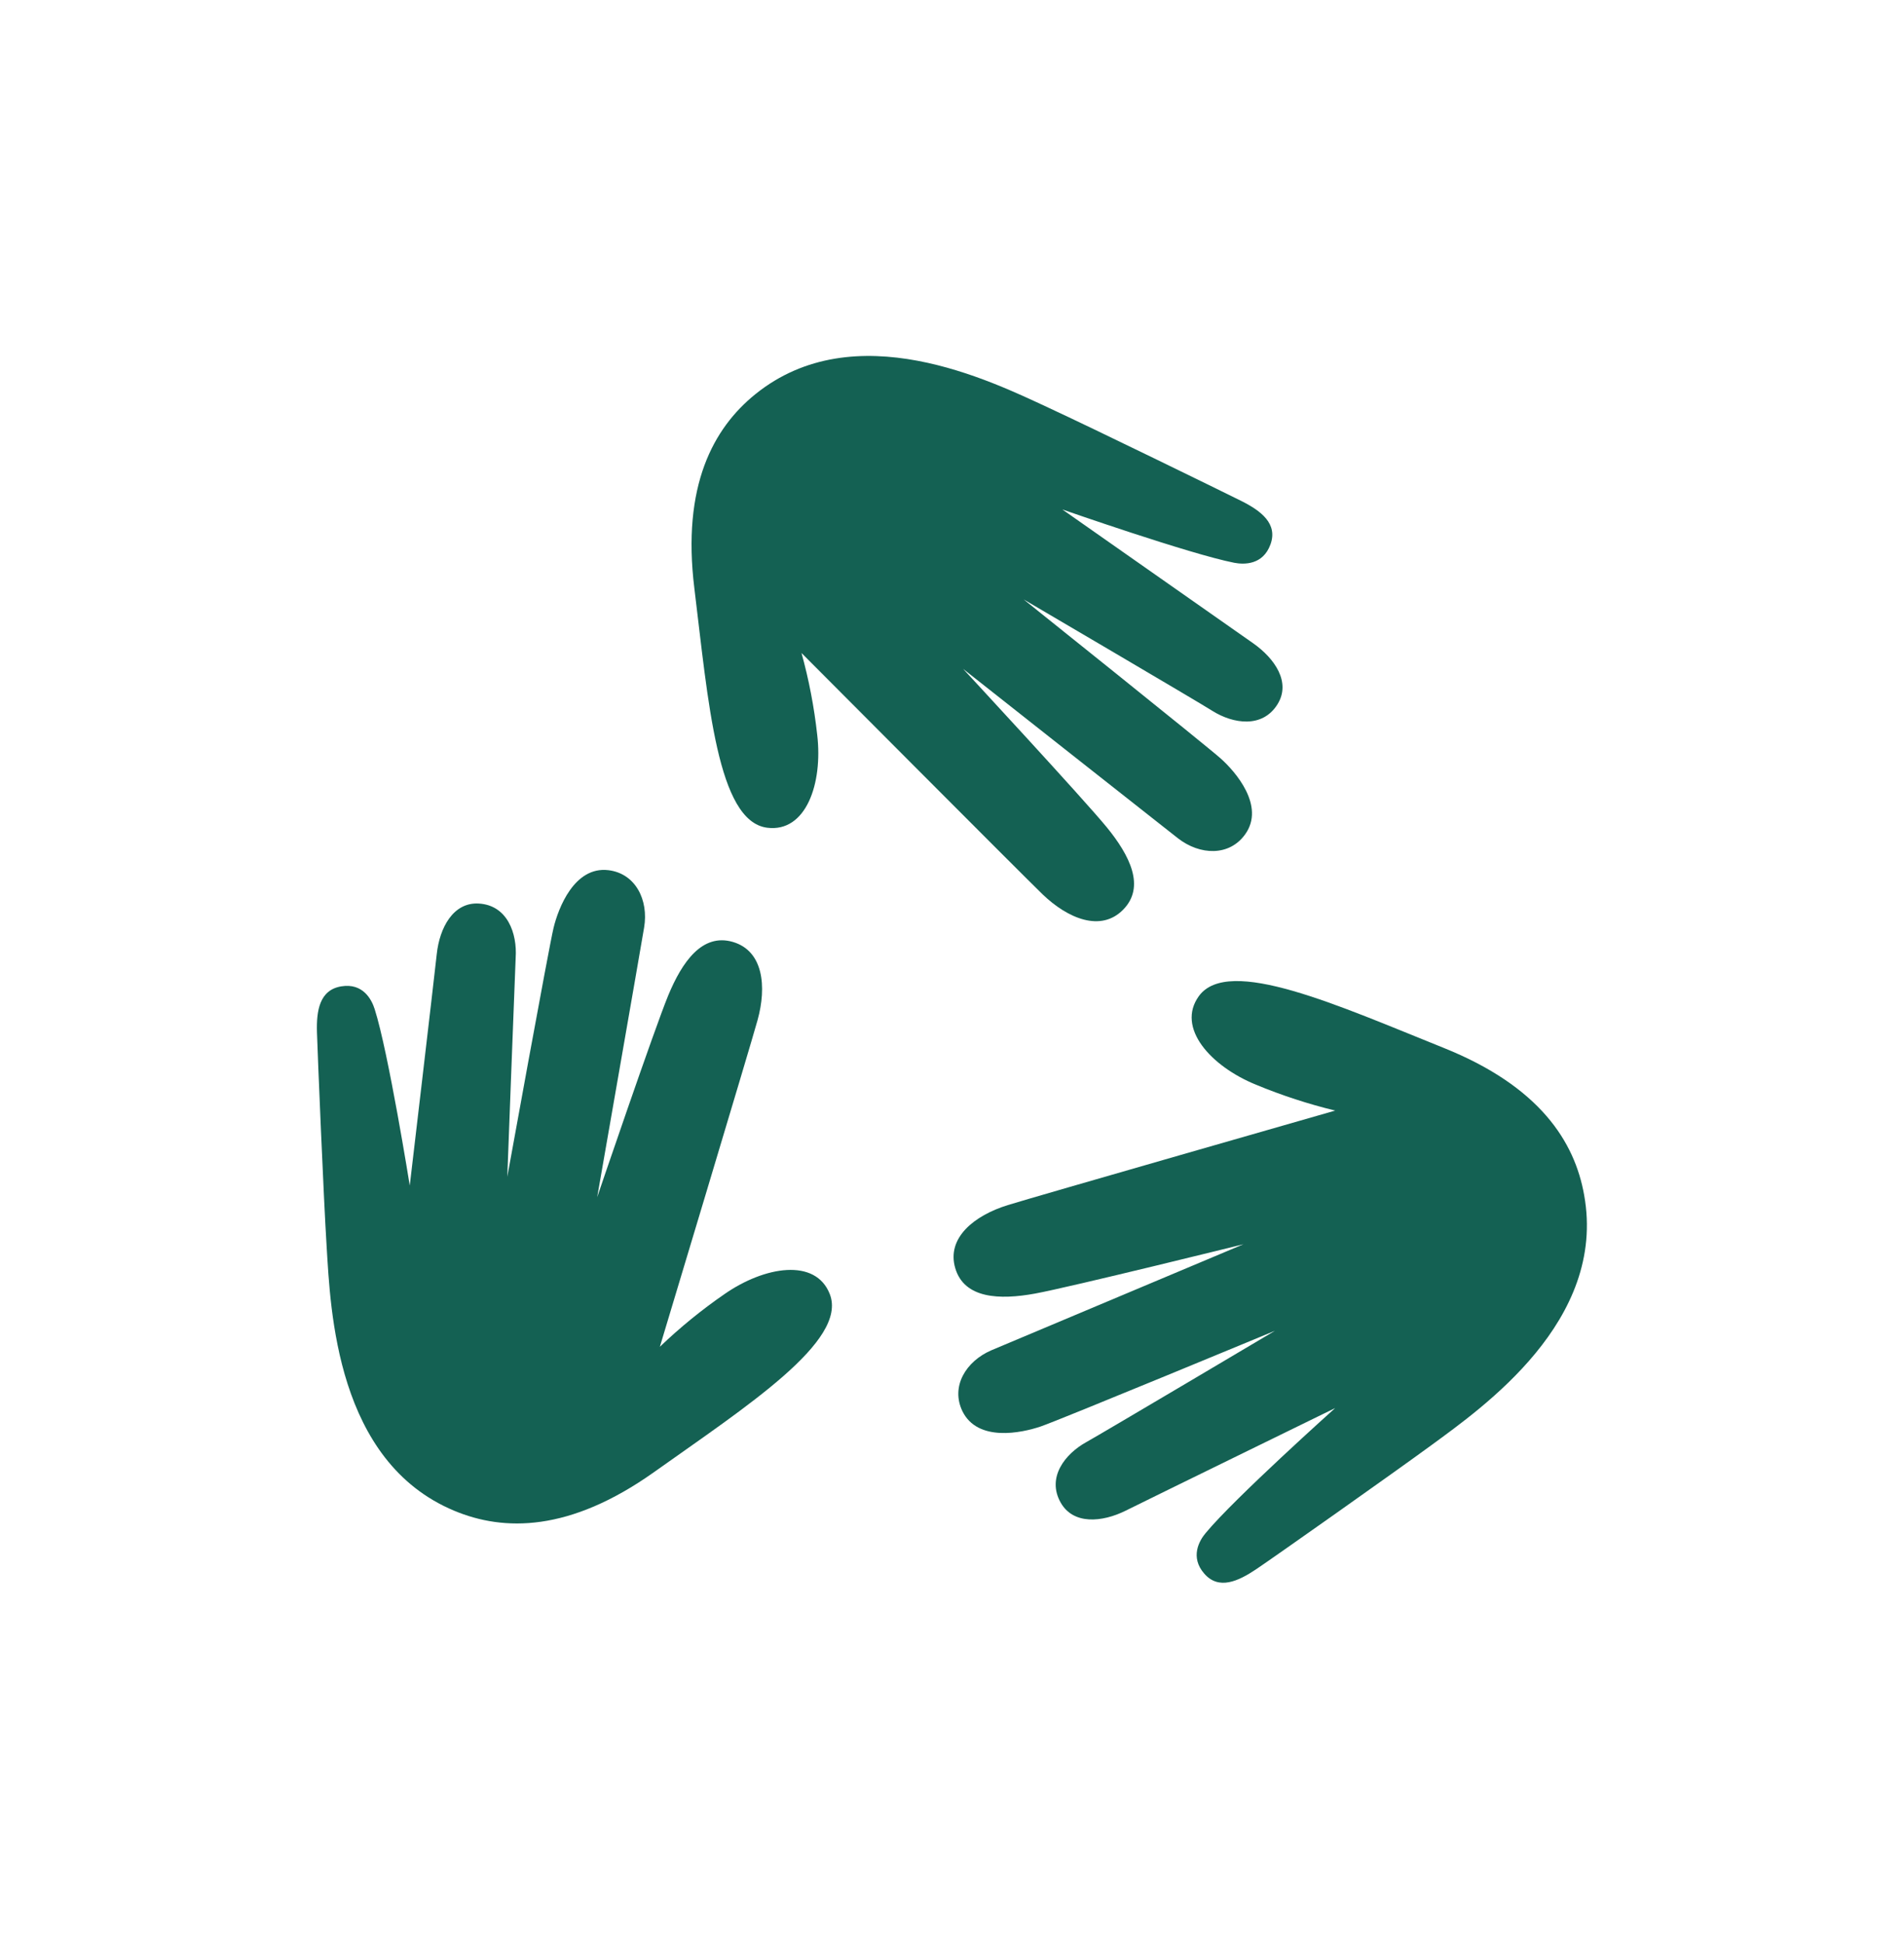 <svg width="48" height="49" viewBox="0 0 48 49" fill="none" xmlns="http://www.w3.org/2000/svg">
<path d="M39.936 30.119C39.698 28.775 38.815 27.383 36.395 26.412C33.736 25.344 30.969 24.083 30.224 25.106C29.648 25.903 30.52 26.874 31.666 27.341C32.313 27.609 32.98 27.827 33.661 27.992C33.661 27.992 26.029 30.179 25.405 30.375C24.568 30.634 23.856 31.196 24.082 31.964C24.309 32.732 25.196 32.769 26.096 32.604C26.997 32.438 31.348 31.361 31.348 31.361C31.348 31.361 25.449 33.842 24.992 34.034C24.347 34.312 23.963 34.95 24.263 35.57C24.647 36.351 25.751 36.119 26.237 35.954C26.722 35.789 32.142 33.542 32.142 33.542C32.142 33.542 27.746 36.15 27.385 36.349C26.847 36.647 26.384 37.24 26.738 37.87C27.056 38.437 27.786 38.371 28.379 38.076C28.973 37.78 33.659 35.491 33.659 35.491C33.659 35.491 31.117 37.767 30.395 38.64C30.232 38.832 29.996 39.249 30.361 39.665C30.726 40.082 31.215 39.857 31.672 39.55C32.129 39.243 35.093 37.152 36.088 36.424C37.374 35.478 40.512 33.295 39.936 30.119Z" fill="#146153"/>
<path d="M19.041 9.937C17.985 10.791 17.186 12.241 17.505 14.829C17.854 17.674 18.081 20.704 19.342 20.863C20.32 20.986 20.746 19.75 20.602 18.521C20.525 17.824 20.393 17.134 20.206 16.459C20.206 16.459 25.811 22.086 26.285 22.543C26.917 23.15 27.752 23.503 28.316 22.927C28.881 22.351 28.483 21.564 27.904 20.854C27.324 20.143 24.279 16.858 24.279 16.858C24.279 16.858 29.303 20.823 29.695 21.128C30.25 21.56 30.995 21.589 31.394 21.024C31.895 20.318 31.156 19.458 30.772 19.116C30.388 18.774 25.807 15.109 25.807 15.109C25.807 15.109 30.223 17.699 30.565 17.918C31.085 18.244 31.826 18.363 32.206 17.751C32.55 17.198 32.139 16.599 31.594 16.215C31.048 15.831 26.782 12.841 26.782 12.841C26.782 12.841 30.002 13.967 31.116 14.185C31.367 14.233 31.841 14.241 32.029 13.721C32.218 13.2 31.791 12.876 31.296 12.628C30.801 12.381 27.543 10.789 26.427 10.274C24.974 9.599 21.548 7.911 19.041 9.937Z" fill="#146153"/>
<path d="M11.451 38.078C12.703 38.602 14.358 38.616 16.485 37.107C18.822 35.446 21.377 33.8 20.92 32.62C20.563 31.7 19.273 31.915 18.261 32.62C17.684 33.018 17.141 33.461 16.635 33.946C16.635 33.946 18.922 26.355 19.098 25.713C19.332 24.869 19.246 23.966 18.474 23.741C17.702 23.517 17.198 24.243 16.848 25.085C16.499 25.928 15.055 30.175 15.055 30.175C15.055 30.175 16.157 23.868 16.238 23.379C16.355 22.686 16.024 22.017 15.339 21.933C14.479 21.829 14.074 22.893 13.955 23.388C13.835 23.884 12.789 29.661 12.789 29.661C12.789 29.661 12.981 24.552 13 24.141C13.041 23.526 12.793 22.818 12.073 22.774C11.424 22.735 11.082 23.386 11.011 24.045C10.94 24.703 10.33 29.882 10.33 29.882C10.33 29.882 9.792 26.518 9.446 25.437C9.37 25.193 9.151 24.771 8.604 24.861C8.056 24.951 7.974 25.471 7.991 26.024C8.008 26.577 8.158 30.202 8.235 31.427C8.333 33.019 8.475 36.836 11.451 38.078Z" fill="#146153"/>
</svg>
